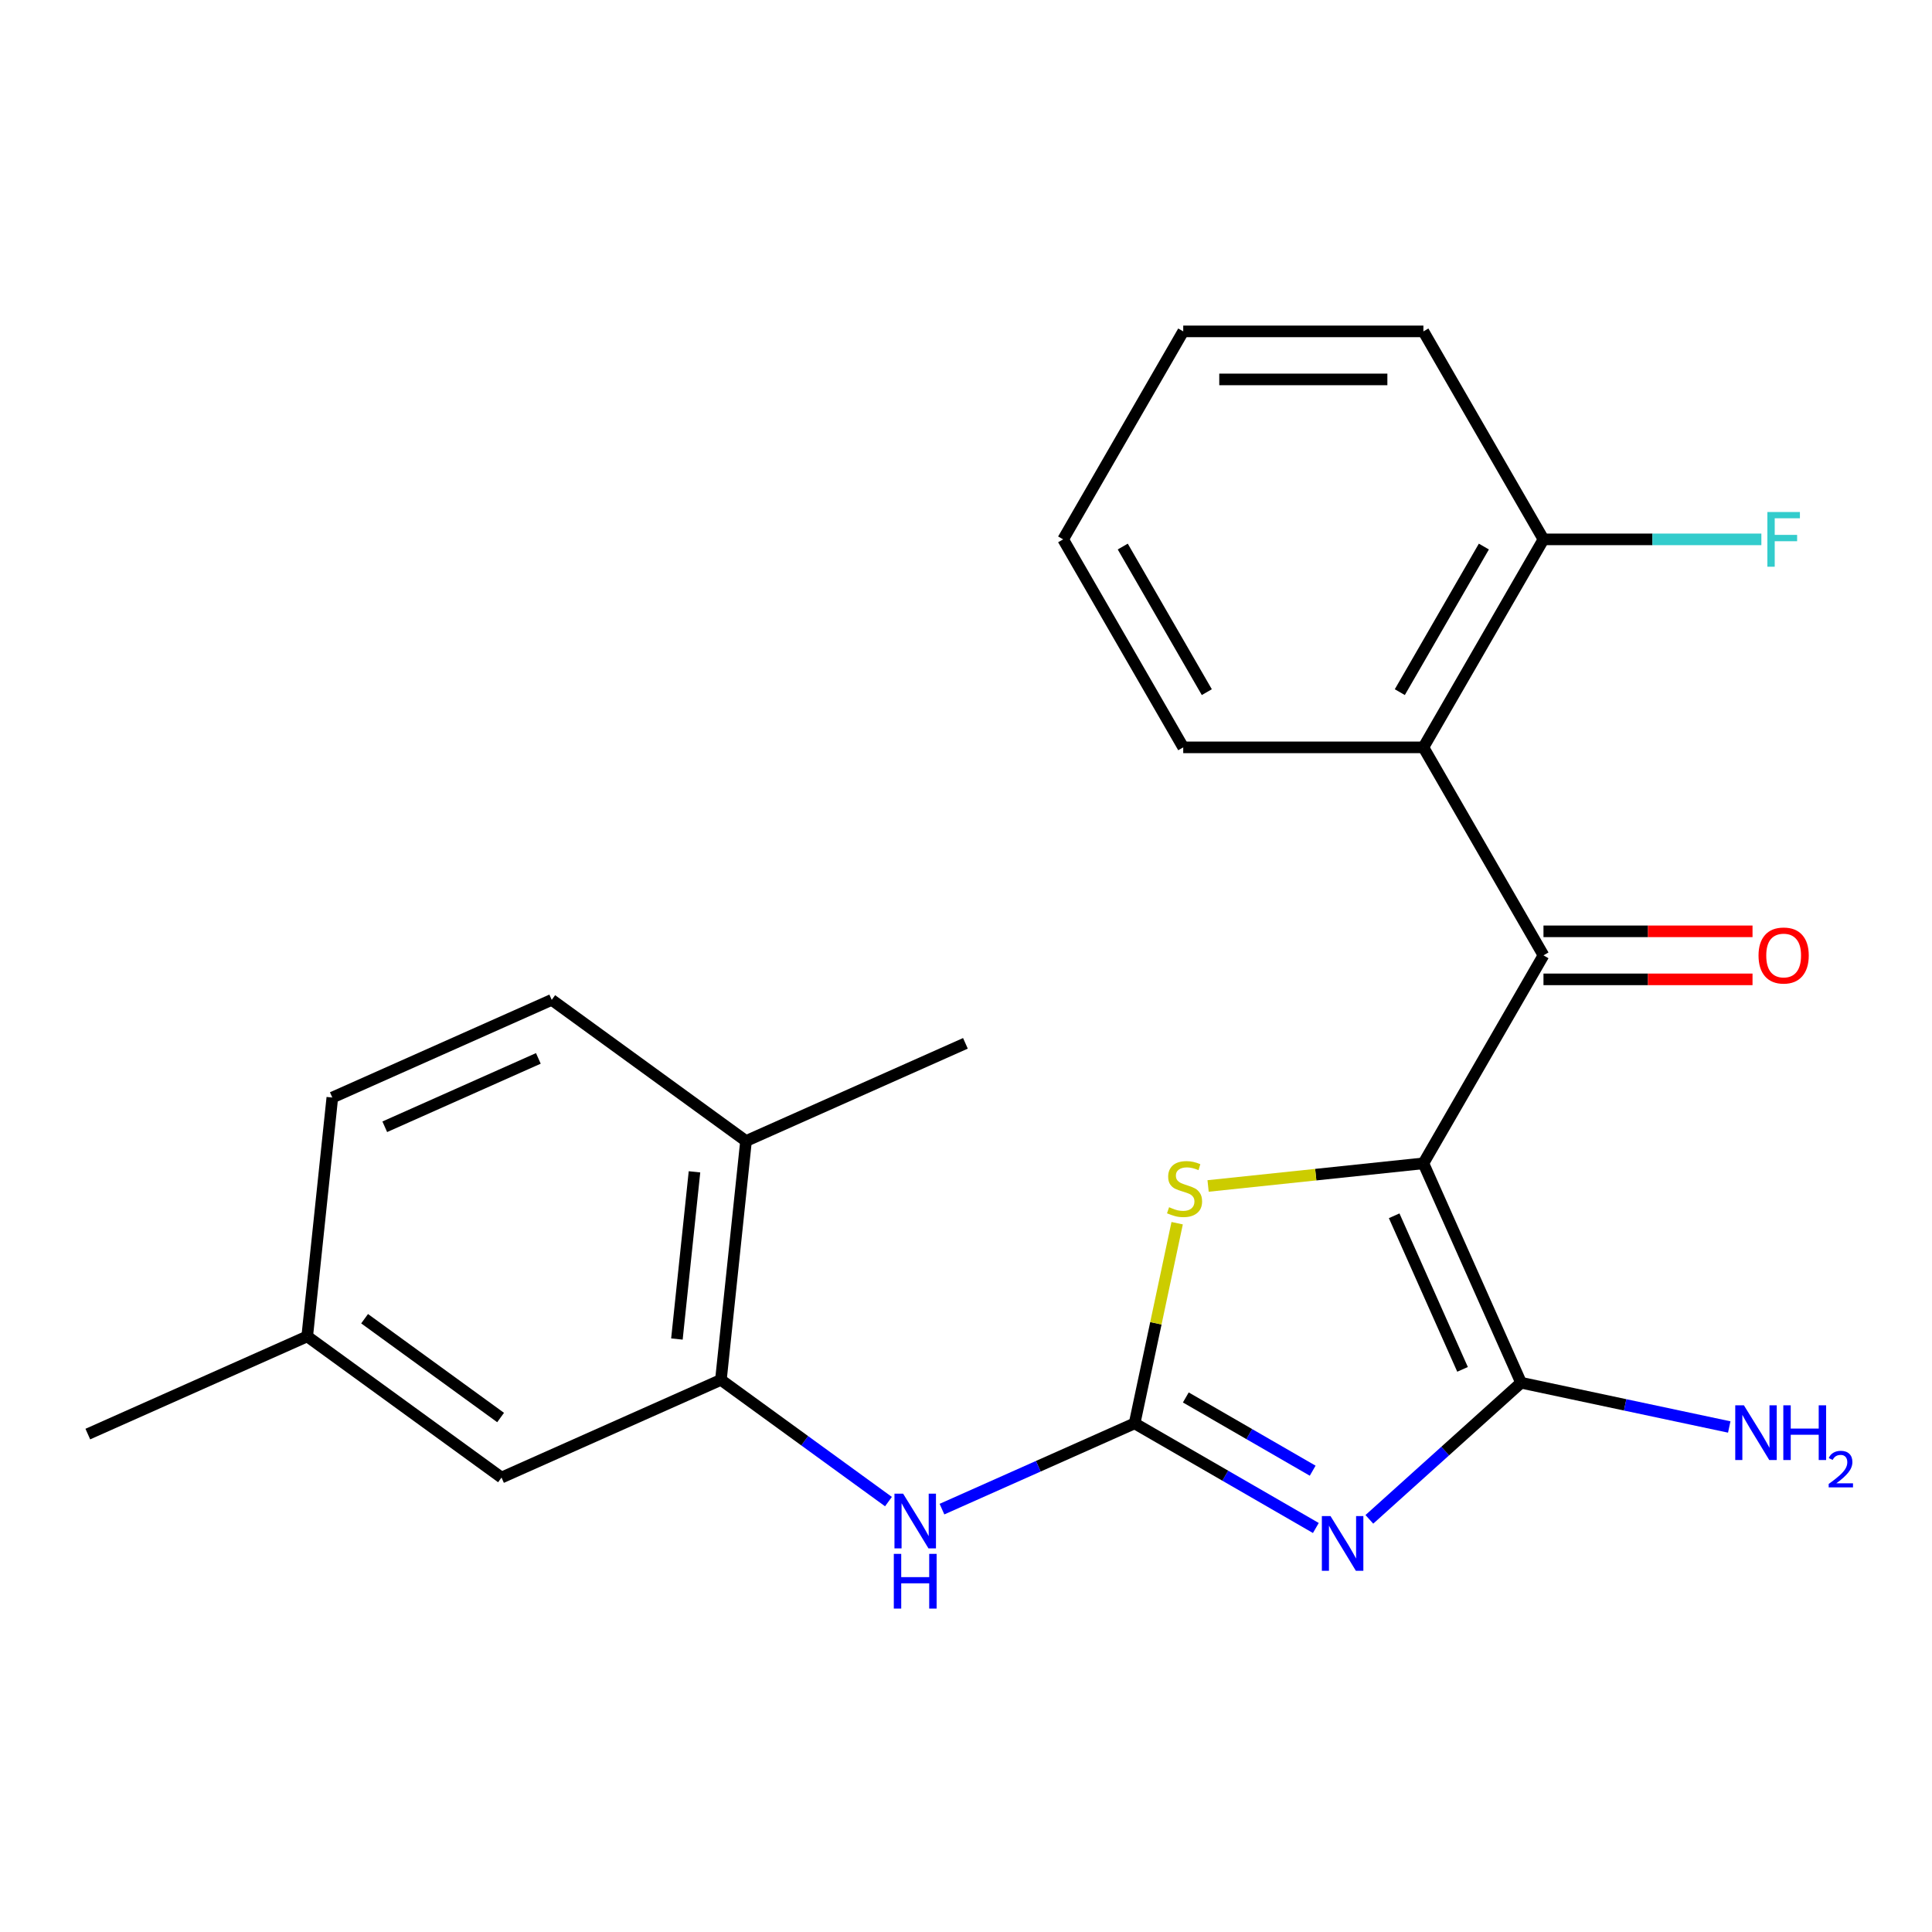 <?xml version='1.0' encoding='iso-8859-1'?>
<svg version='1.1' baseProfile='full'
              xmlns='http://www.w3.org/2000/svg'
                      xmlns:rdkit='http://www.rdkit.org/xml'
                      xmlns:xlink='http://www.w3.org/1999/xlink'
                  xml:space='preserve'
width='1000px' height='1000px' viewBox='0 0 1000 1000'>
<!-- END OF HEADER -->
<rect style='opacity:1.0;fill:#FFFFFF;stroke:none' width='1000' height='1000' x='0' y='0'> </rect>
<path class='bond-1' d='M 736.748,602.141 L 787.309,715.702' style='fill:none;fill-rule:evenodd;stroke:#000000;stroke-width:6px;stroke-linecap:butt;stroke-linejoin:miter;stroke-opacity:1' />
<path class='bond-1' d='M 721.62,629.287 L 757.013,708.78' style='fill:none;fill-rule:evenodd;stroke:#000000;stroke-width:6px;stroke-linecap:butt;stroke-linejoin:miter;stroke-opacity:1' />
<path class='bond-3' d='M 736.748,602.141 L 798.902,494.486' style='fill:none;fill-rule:evenodd;stroke:#000000;stroke-width:6px;stroke-linecap:butt;stroke-linejoin:miter;stroke-opacity:1' />
<path class='bond-4' d='M 736.748,602.141 L 681.028,607.997' style='fill:none;fill-rule:evenodd;stroke:#000000;stroke-width:6px;stroke-linecap:butt;stroke-linejoin:miter;stroke-opacity:1' />
<path class='bond-4' d='M 681.028,607.997 L 625.308,613.854' style='fill:none;fill-rule:evenodd;stroke:#CCCC00;stroke-width:6px;stroke-linecap:butt;stroke-linejoin:miter;stroke-opacity:1' />
<path class='bond-0' d='M 708.777,786.413 L 748.043,751.058' style='fill:none;fill-rule:evenodd;stroke:#0000FF;stroke-width:6px;stroke-linecap:butt;stroke-linejoin:miter;stroke-opacity:1' />
<path class='bond-0' d='M 748.043,751.058 L 787.309,715.702' style='fill:none;fill-rule:evenodd;stroke:#000000;stroke-width:6px;stroke-linecap:butt;stroke-linejoin:miter;stroke-opacity:1' />
<path class='bond-23' d='M 681.082,790.886 L 634.179,763.807' style='fill:none;fill-rule:evenodd;stroke:#0000FF;stroke-width:6px;stroke-linecap:butt;stroke-linejoin:miter;stroke-opacity:1' />
<path class='bond-23' d='M 634.179,763.807 L 587.275,736.727' style='fill:none;fill-rule:evenodd;stroke:#000000;stroke-width:6px;stroke-linecap:butt;stroke-linejoin:miter;stroke-opacity:1' />
<path class='bond-23' d='M 679.442,761.231 L 646.609,742.276' style='fill:none;fill-rule:evenodd;stroke:#0000FF;stroke-width:6px;stroke-linecap:butt;stroke-linejoin:miter;stroke-opacity:1' />
<path class='bond-23' d='M 646.609,742.276 L 613.777,723.32' style='fill:none;fill-rule:evenodd;stroke:#000000;stroke-width:6px;stroke-linecap:butt;stroke-linejoin:miter;stroke-opacity:1' />
<path class='bond-12' d='M 787.309,715.702 L 841.181,727.153' style='fill:none;fill-rule:evenodd;stroke:#000000;stroke-width:6px;stroke-linecap:butt;stroke-linejoin:miter;stroke-opacity:1' />
<path class='bond-12' d='M 841.181,727.153 L 895.054,738.604' style='fill:none;fill-rule:evenodd;stroke:#0000FF;stroke-width:6px;stroke-linecap:butt;stroke-linejoin:miter;stroke-opacity:1' />
<path class='bond-2' d='M 587.275,736.727 L 598.286,684.925' style='fill:none;fill-rule:evenodd;stroke:#000000;stroke-width:6px;stroke-linecap:butt;stroke-linejoin:miter;stroke-opacity:1' />
<path class='bond-2' d='M 598.286,684.925 L 609.297,633.122' style='fill:none;fill-rule:evenodd;stroke:#CCCC00;stroke-width:6px;stroke-linecap:butt;stroke-linejoin:miter;stroke-opacity:1' />
<path class='bond-6' d='M 587.275,736.727 L 537.418,758.925' style='fill:none;fill-rule:evenodd;stroke:#000000;stroke-width:6px;stroke-linecap:butt;stroke-linejoin:miter;stroke-opacity:1' />
<path class='bond-6' d='M 537.418,758.925 L 487.561,781.122' style='fill:none;fill-rule:evenodd;stroke:#0000FF;stroke-width:6px;stroke-linecap:butt;stroke-linejoin:miter;stroke-opacity:1' />
<path class='bond-5' d='M 798.902,494.486 L 736.748,386.832' style='fill:none;fill-rule:evenodd;stroke:#000000;stroke-width:6px;stroke-linecap:butt;stroke-linejoin:miter;stroke-opacity:1' />
<path class='bond-8' d='M 798.902,506.917 L 853.003,506.917' style='fill:none;fill-rule:evenodd;stroke:#000000;stroke-width:6px;stroke-linecap:butt;stroke-linejoin:miter;stroke-opacity:1' />
<path class='bond-8' d='M 853.003,506.917 L 907.103,506.917' style='fill:none;fill-rule:evenodd;stroke:#FF0000;stroke-width:6px;stroke-linecap:butt;stroke-linejoin:miter;stroke-opacity:1' />
<path class='bond-8' d='M 798.902,482.055 L 853.003,482.055' style='fill:none;fill-rule:evenodd;stroke:#000000;stroke-width:6px;stroke-linecap:butt;stroke-linejoin:miter;stroke-opacity:1' />
<path class='bond-8' d='M 853.003,482.055 L 907.103,482.055' style='fill:none;fill-rule:evenodd;stroke:#FF0000;stroke-width:6px;stroke-linecap:butt;stroke-linejoin:miter;stroke-opacity:1' />
<path class='bond-9' d='M 736.748,386.832 L 798.902,279.177' style='fill:none;fill-rule:evenodd;stroke:#000000;stroke-width:6px;stroke-linecap:butt;stroke-linejoin:miter;stroke-opacity:1' />
<path class='bond-9' d='M 724.54,358.253 L 768.048,282.895' style='fill:none;fill-rule:evenodd;stroke:#000000;stroke-width:6px;stroke-linecap:butt;stroke-linejoin:miter;stroke-opacity:1' />
<path class='bond-17' d='M 736.748,386.832 L 612.439,386.832' style='fill:none;fill-rule:evenodd;stroke:#000000;stroke-width:6px;stroke-linecap:butt;stroke-linejoin:miter;stroke-opacity:1' />
<path class='bond-7' d='M 459.866,777.227 L 416.506,745.724' style='fill:none;fill-rule:evenodd;stroke:#0000FF;stroke-width:6px;stroke-linecap:butt;stroke-linejoin:miter;stroke-opacity:1' />
<path class='bond-7' d='M 416.506,745.724 L 373.146,714.221' style='fill:none;fill-rule:evenodd;stroke:#000000;stroke-width:6px;stroke-linecap:butt;stroke-linejoin:miter;stroke-opacity:1' />
<path class='bond-10' d='M 373.146,714.221 L 386.139,590.593' style='fill:none;fill-rule:evenodd;stroke:#000000;stroke-width:6px;stroke-linecap:butt;stroke-linejoin:miter;stroke-opacity:1' />
<path class='bond-10' d='M 350.369,693.078 L 359.465,606.539' style='fill:none;fill-rule:evenodd;stroke:#000000;stroke-width:6px;stroke-linecap:butt;stroke-linejoin:miter;stroke-opacity:1' />
<path class='bond-11' d='M 373.146,714.221 L 259.584,764.782' style='fill:none;fill-rule:evenodd;stroke:#000000;stroke-width:6px;stroke-linecap:butt;stroke-linejoin:miter;stroke-opacity:1' />
<path class='bond-15' d='M 798.902,279.177 L 855.293,279.177' style='fill:none;fill-rule:evenodd;stroke:#000000;stroke-width:6px;stroke-linecap:butt;stroke-linejoin:miter;stroke-opacity:1' />
<path class='bond-15' d='M 855.293,279.177 L 911.683,279.177' style='fill:none;fill-rule:evenodd;stroke:#33CCCC;stroke-width:6px;stroke-linecap:butt;stroke-linejoin:miter;stroke-opacity:1' />
<path class='bond-19' d='M 798.902,279.177 L 736.748,171.523' style='fill:none;fill-rule:evenodd;stroke:#000000;stroke-width:6px;stroke-linecap:butt;stroke-linejoin:miter;stroke-opacity:1' />
<path class='bond-13' d='M 386.139,590.593 L 285.572,517.526' style='fill:none;fill-rule:evenodd;stroke:#000000;stroke-width:6px;stroke-linecap:butt;stroke-linejoin:miter;stroke-opacity:1' />
<path class='bond-18' d='M 386.139,590.593 L 499.701,540.032' style='fill:none;fill-rule:evenodd;stroke:#000000;stroke-width:6px;stroke-linecap:butt;stroke-linejoin:miter;stroke-opacity:1' />
<path class='bond-14' d='M 259.584,764.782 L 159.016,691.715' style='fill:none;fill-rule:evenodd;stroke:#000000;stroke-width:6px;stroke-linecap:butt;stroke-linejoin:miter;stroke-opacity:1' />
<path class='bond-14' d='M 259.112,733.708 L 188.715,682.561' style='fill:none;fill-rule:evenodd;stroke:#000000;stroke-width:6px;stroke-linecap:butt;stroke-linejoin:miter;stroke-opacity:1' />
<path class='bond-25' d='M 285.572,517.526 L 172.01,568.087' style='fill:none;fill-rule:evenodd;stroke:#000000;stroke-width:6px;stroke-linecap:butt;stroke-linejoin:miter;stroke-opacity:1' />
<path class='bond-25' d='M 278.65,547.823 L 199.156,583.216' style='fill:none;fill-rule:evenodd;stroke:#000000;stroke-width:6px;stroke-linecap:butt;stroke-linejoin:miter;stroke-opacity:1' />
<path class='bond-16' d='M 159.016,691.715 L 172.01,568.087' style='fill:none;fill-rule:evenodd;stroke:#000000;stroke-width:6px;stroke-linecap:butt;stroke-linejoin:miter;stroke-opacity:1' />
<path class='bond-20' d='M 159.016,691.715 L 45.455,742.276' style='fill:none;fill-rule:evenodd;stroke:#000000;stroke-width:6px;stroke-linecap:butt;stroke-linejoin:miter;stroke-opacity:1' />
<path class='bond-21' d='M 612.439,386.832 L 550.285,279.177' style='fill:none;fill-rule:evenodd;stroke:#000000;stroke-width:6px;stroke-linecap:butt;stroke-linejoin:miter;stroke-opacity:1' />
<path class='bond-21' d='M 624.647,358.253 L 581.139,282.895' style='fill:none;fill-rule:evenodd;stroke:#000000;stroke-width:6px;stroke-linecap:butt;stroke-linejoin:miter;stroke-opacity:1' />
<path class='bond-24' d='M 736.748,171.523 L 612.439,171.523' style='fill:none;fill-rule:evenodd;stroke:#000000;stroke-width:6px;stroke-linecap:butt;stroke-linejoin:miter;stroke-opacity:1' />
<path class='bond-24' d='M 718.102,196.385 L 631.086,196.385' style='fill:none;fill-rule:evenodd;stroke:#000000;stroke-width:6px;stroke-linecap:butt;stroke-linejoin:miter;stroke-opacity:1' />
<path class='bond-22' d='M 550.285,279.177 L 612.439,171.523' style='fill:none;fill-rule:evenodd;stroke:#000000;stroke-width:6px;stroke-linecap:butt;stroke-linejoin:miter;stroke-opacity:1' />
<path  class='atom-1' d='M 688.67 784.721
L 697.95 799.721
Q 698.87 801.201, 700.35 803.881
Q 701.83 806.561, 701.91 806.721
L 701.91 784.721
L 705.67 784.721
L 705.67 813.041
L 701.79 813.041
L 691.83 796.641
Q 690.67 794.721, 689.43 792.521
Q 688.23 790.321, 687.87 789.641
L 687.87 813.041
L 684.19 813.041
L 684.19 784.721
L 688.67 784.721
' fill='#0000FF'/>
<path  class='atom-5' d='M 605.12 624.855
Q 605.44 624.975, 606.76 625.535
Q 608.08 626.095, 609.52 626.455
Q 611 626.775, 612.44 626.775
Q 615.12 626.775, 616.68 625.495
Q 618.24 624.175, 618.24 621.895
Q 618.24 620.335, 617.44 619.375
Q 616.68 618.415, 615.48 617.895
Q 614.28 617.375, 612.28 616.775
Q 609.76 616.015, 608.24 615.295
Q 606.76 614.575, 605.68 613.055
Q 604.64 611.535, 604.64 608.975
Q 604.64 605.415, 607.04 603.215
Q 609.48 601.015, 614.28 601.015
Q 617.56 601.015, 621.28 602.575
L 620.36 605.655
Q 616.96 604.255, 614.4 604.255
Q 611.64 604.255, 610.12 605.415
Q 608.6 606.535, 608.64 608.495
Q 608.64 610.015, 609.4 610.935
Q 610.2 611.855, 611.32 612.375
Q 612.48 612.895, 614.4 613.495
Q 616.96 614.295, 618.48 615.095
Q 620 615.895, 621.08 617.535
Q 622.2 619.135, 622.2 621.895
Q 622.2 625.815, 619.56 627.935
Q 616.96 630.015, 612.6 630.015
Q 610.08 630.015, 608.16 629.455
Q 606.28 628.935, 604.04 628.015
L 605.12 624.855
' fill='#CCCC00'/>
<path  class='atom-7' d='M 467.454 773.128
L 476.734 788.128
Q 477.654 789.608, 479.134 792.288
Q 480.614 794.968, 480.694 795.128
L 480.694 773.128
L 484.454 773.128
L 484.454 801.448
L 480.574 801.448
L 470.614 785.048
Q 469.454 783.128, 468.214 780.928
Q 467.014 778.728, 466.654 778.048
L 466.654 801.448
L 462.974 801.448
L 462.974 773.128
L 467.454 773.128
' fill='#0000FF'/>
<path  class='atom-7' d='M 462.634 804.28
L 466.474 804.28
L 466.474 816.32
L 480.954 816.32
L 480.954 804.28
L 484.794 804.28
L 484.794 832.6
L 480.954 832.6
L 480.954 819.52
L 466.474 819.52
L 466.474 832.6
L 462.634 832.6
L 462.634 804.28
' fill='#0000FF'/>
<path  class='atom-9' d='M 910.211 494.566
Q 910.211 487.766, 913.571 483.966
Q 916.931 480.166, 923.211 480.166
Q 929.491 480.166, 932.851 483.966
Q 936.211 487.766, 936.211 494.566
Q 936.211 501.446, 932.811 505.366
Q 929.411 509.246, 923.211 509.246
Q 916.971 509.246, 913.571 505.366
Q 910.211 501.486, 910.211 494.566
M 923.211 506.046
Q 927.531 506.046, 929.851 503.166
Q 932.211 500.246, 932.211 494.566
Q 932.211 489.006, 929.851 486.206
Q 927.531 483.366, 923.211 483.366
Q 918.891 483.366, 916.531 486.166
Q 914.211 488.966, 914.211 494.566
Q 914.211 500.286, 916.531 503.166
Q 918.891 506.046, 923.211 506.046
' fill='#FF0000'/>
<path  class='atom-13' d='M 902.641 727.388
L 911.921 742.388
Q 912.841 743.868, 914.321 746.548
Q 915.801 749.228, 915.881 749.388
L 915.881 727.388
L 919.641 727.388
L 919.641 755.708
L 915.761 755.708
L 905.801 739.308
Q 904.641 737.388, 903.401 735.188
Q 902.201 732.988, 901.841 732.308
L 901.841 755.708
L 898.161 755.708
L 898.161 727.388
L 902.641 727.388
' fill='#0000FF'/>
<path  class='atom-13' d='M 923.041 727.388
L 926.881 727.388
L 926.881 739.428
L 941.361 739.428
L 941.361 727.388
L 945.201 727.388
L 945.201 755.708
L 941.361 755.708
L 941.361 742.628
L 926.881 742.628
L 926.881 755.708
L 923.041 755.708
L 923.041 727.388
' fill='#0000FF'/>
<path  class='atom-13' d='M 946.574 754.714
Q 947.26 752.945, 948.897 751.968
Q 950.534 750.965, 952.804 750.965
Q 955.629 750.965, 957.213 752.496
Q 958.797 754.028, 958.797 756.747
Q 958.797 759.519, 956.738 762.106
Q 954.705 764.693, 950.481 767.756
L 959.114 767.756
L 959.114 769.868
L 946.521 769.868
L 946.521 768.099
Q 950.006 765.617, 952.065 763.769
Q 954.151 761.921, 955.154 760.258
Q 956.157 758.595, 956.157 756.879
Q 956.157 755.084, 955.26 754.08
Q 954.362 753.077, 952.804 753.077
Q 951.3 753.077, 950.296 753.684
Q 949.293 754.292, 948.58 755.638
L 946.574 754.714
' fill='#0000FF'/>
<path  class='atom-16' d='M 914.791 265.017
L 931.631 265.017
L 931.631 268.257
L 918.591 268.257
L 918.591 276.857
L 930.191 276.857
L 930.191 280.137
L 918.591 280.137
L 918.591 293.337
L 914.791 293.337
L 914.791 265.017
' fill='#33CCCC'/>
</svg>
